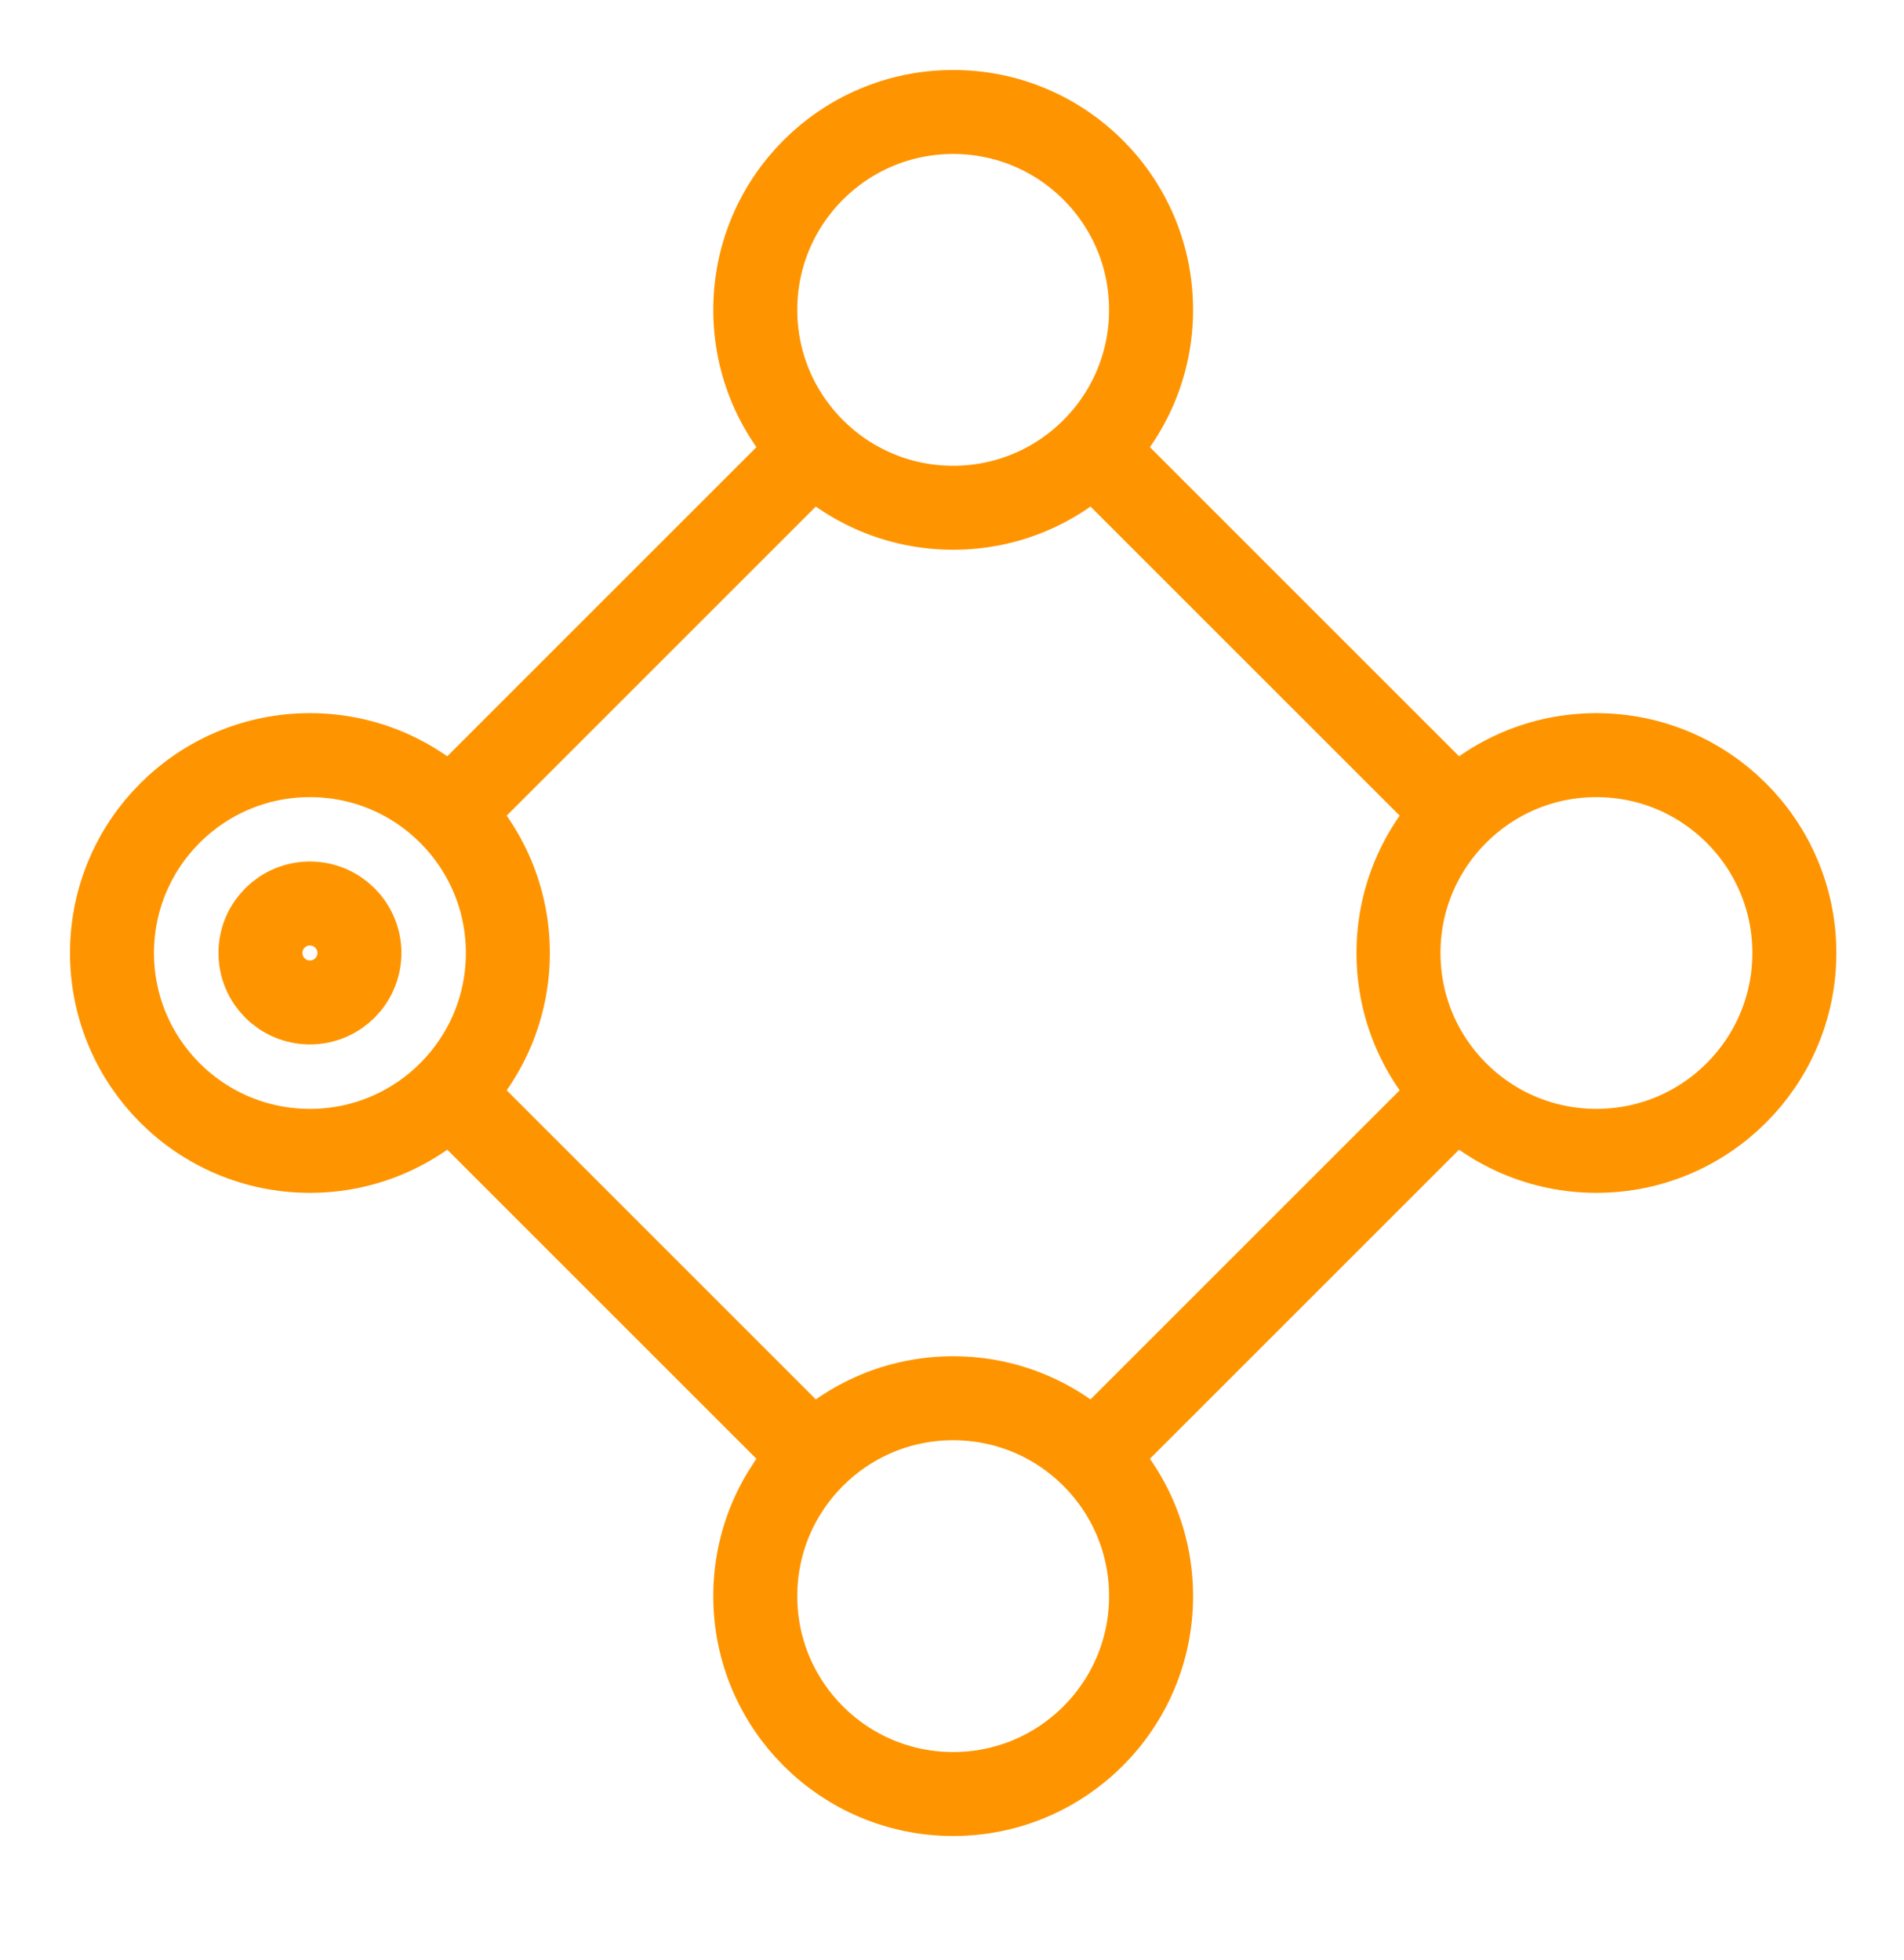 <svg width="34" height="35" viewBox="0 0 34 35" fill="none" xmlns="http://www.w3.org/2000/svg">
<path d="M19.672 8.185L25.857 14.37M8.185 19.671L14.37 25.856M14.37 8.185L8.185 14.37M25.857 19.671L19.672 25.856" stroke="#FE9500" stroke-width="1.5" stroke-linecap="round"/>
<path d="M17.021 9.069C18.973 9.069 20.555 7.486 20.555 5.534C20.555 3.582 18.973 2 17.021 2C15.069 2 13.487 3.582 13.487 5.534C13.487 7.486 15.069 9.069 17.021 9.069Z" stroke="#FE9500" stroke-width="1.5"/>
<path d="M17.021 32.042C18.973 32.042 20.555 30.459 20.555 28.508C20.555 26.555 18.973 24.973 17.021 24.973C15.069 24.973 13.487 26.555 13.487 28.508C13.487 30.459 15.069 32.042 17.021 32.042Z" stroke="#FE9500" stroke-width="1.5"/>
<path d="M5.534 20.555C7.486 20.555 9.069 18.973 9.069 17.021C9.069 15.069 7.486 13.487 5.534 13.487C3.582 13.487 2 15.069 2 17.021C2 18.973 3.582 20.555 5.534 20.555Z" stroke="#FE9500" stroke-width="1.5"/>
<path d="M28.507 20.555C30.459 20.555 32.042 18.973 32.042 17.021C32.042 15.069 30.459 13.487 28.507 13.487C26.555 13.487 24.973 15.069 24.973 17.021C24.973 18.973 26.555 20.555 28.507 20.555Z" stroke="#FE9500" stroke-width="1.5"/>
<path d="M5.534 17.904C6.022 17.904 6.418 17.509 6.418 17.02C6.418 16.533 6.022 16.137 5.534 16.137C5.046 16.137 4.651 16.533 4.651 17.02C4.651 17.509 5.046 17.904 5.534 17.904Z" stroke="#FE9500" stroke-width="1.5"/>
</svg>
